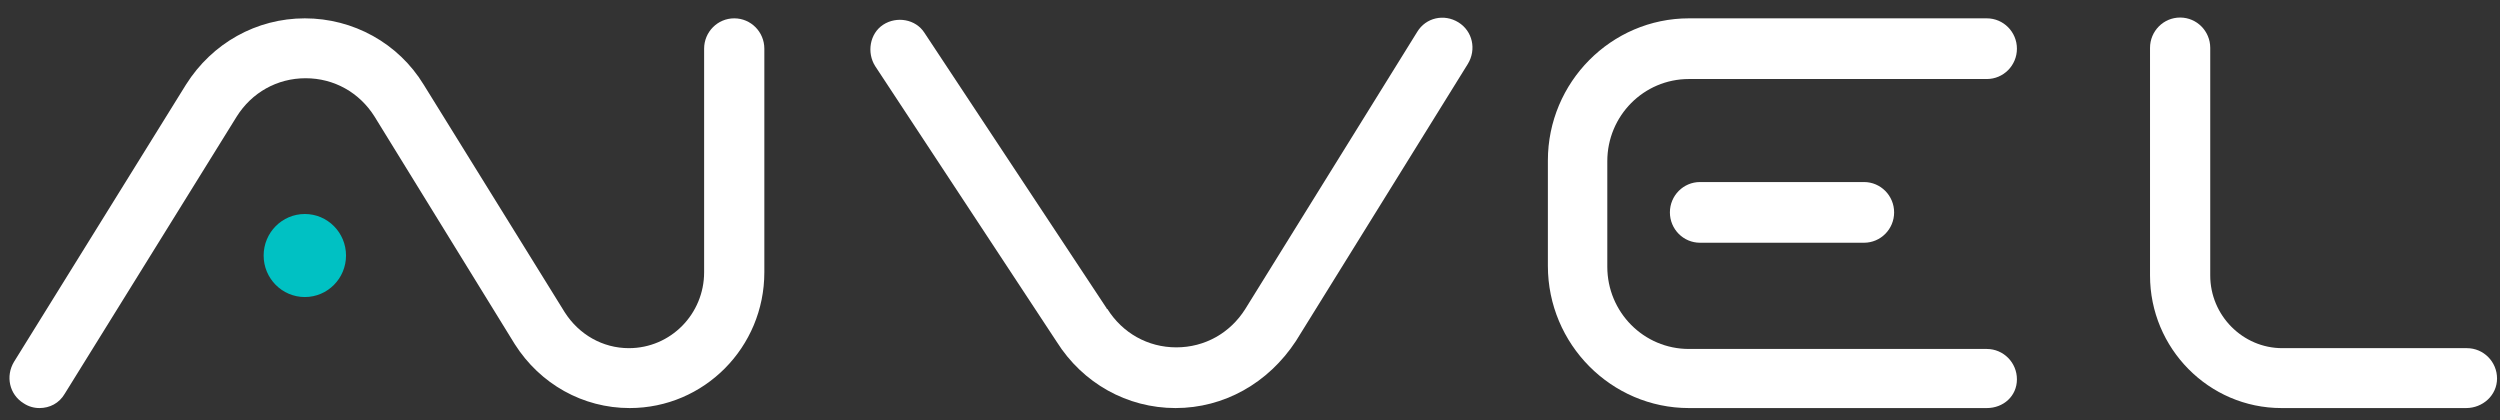 <svg width="125" height="21" viewBox="0 0 125 21" fill="none" xmlns="http://www.w3.org/2000/svg">
<rect x="0" y="0" width="125" height="21" fill="#333333" stroke="none"/>
<path d="M1.971 20.403C1.694 20.403 1.416 20.323 1.179 20.163C0.466 19.724 0.268 18.806 0.703 18.087L9.299 4.231C10.607 2.155 12.825 0.917 15.241 0.917C17.658 0.917 19.916 2.155 21.183 4.231L28.235 15.611C28.948 16.729 30.136 17.408 31.443 17.408C33.543 17.408 35.206 15.691 35.206 13.615V2.434C35.206 1.596 35.88 0.917 36.712 0.917C37.544 0.917 38.217 1.596 38.217 2.434V13.615C38.217 17.368 35.206 20.403 31.483 20.403C29.146 20.403 27.007 19.205 25.739 17.208L18.727 5.828C17.975 4.63 16.707 3.912 15.281 3.912C13.855 3.912 12.587 4.63 11.835 5.828L3.239 19.684C2.961 20.163 2.486 20.403 1.971 20.403Z" fill="white"/>
<path d="M58.777 20.403C56.36 20.403 54.142 19.165 52.835 17.089L43.763 3.313C43.328 2.634 43.486 1.675 44.159 1.236C44.833 0.797 45.783 0.957 46.219 1.635L55.33 15.412C55.33 15.412 55.33 15.451 55.37 15.451C56.123 16.649 57.39 17.368 58.816 17.368C60.242 17.368 61.51 16.649 62.263 15.451L70.859 1.596C71.294 0.877 72.206 0.677 72.919 1.116C73.632 1.556 73.83 2.474 73.394 3.193L64.798 17.049C63.411 19.165 61.193 20.403 58.777 20.403Z" fill="white"/>
<path d="M15.242 14.852C16.379 14.852 17.301 13.923 17.301 12.776C17.301 11.629 16.379 10.7 15.242 10.7C14.104 10.7 13.182 11.629 13.182 12.776C13.182 13.923 14.104 14.852 15.242 14.852Z" fill="#00C1C3"/>
<path d="M99.34 20.403H84.446C80.564 20.403 77.394 17.208 77.394 13.295V8.024C77.394 4.111 80.564 0.917 84.446 0.917H99.34C100.172 0.917 100.846 1.596 100.846 2.434C100.846 3.273 100.172 3.951 99.34 3.951H84.446C82.188 3.951 80.365 5.788 80.365 8.064V13.335C80.365 15.611 82.188 17.448 84.446 17.448H99.34C100.172 17.448 100.846 18.127 100.846 18.965C100.846 19.804 100.172 20.403 99.34 20.403Z" fill="white"/>
<path d="M93.2 12.137H85C84.168 12.137 83.495 11.458 83.495 10.62C83.495 9.781 84.168 9.102 85 9.102H93.2C94.032 9.102 94.706 9.781 94.706 10.62C94.706 11.458 94.032 12.137 93.2 12.137Z" fill="white"/>
<path d="M123.307 20.403H114.077C110.432 20.403 107.501 17.408 107.501 13.774V2.394C107.501 1.556 108.174 0.877 109.006 0.877C109.838 0.877 110.512 1.556 110.512 2.394V13.774C110.512 15.771 112.136 17.408 114.116 17.408H123.346C124.178 17.408 124.852 18.087 124.852 18.925C124.852 19.764 124.139 20.403 123.307 20.403Z" fill="white"/>
</svg>